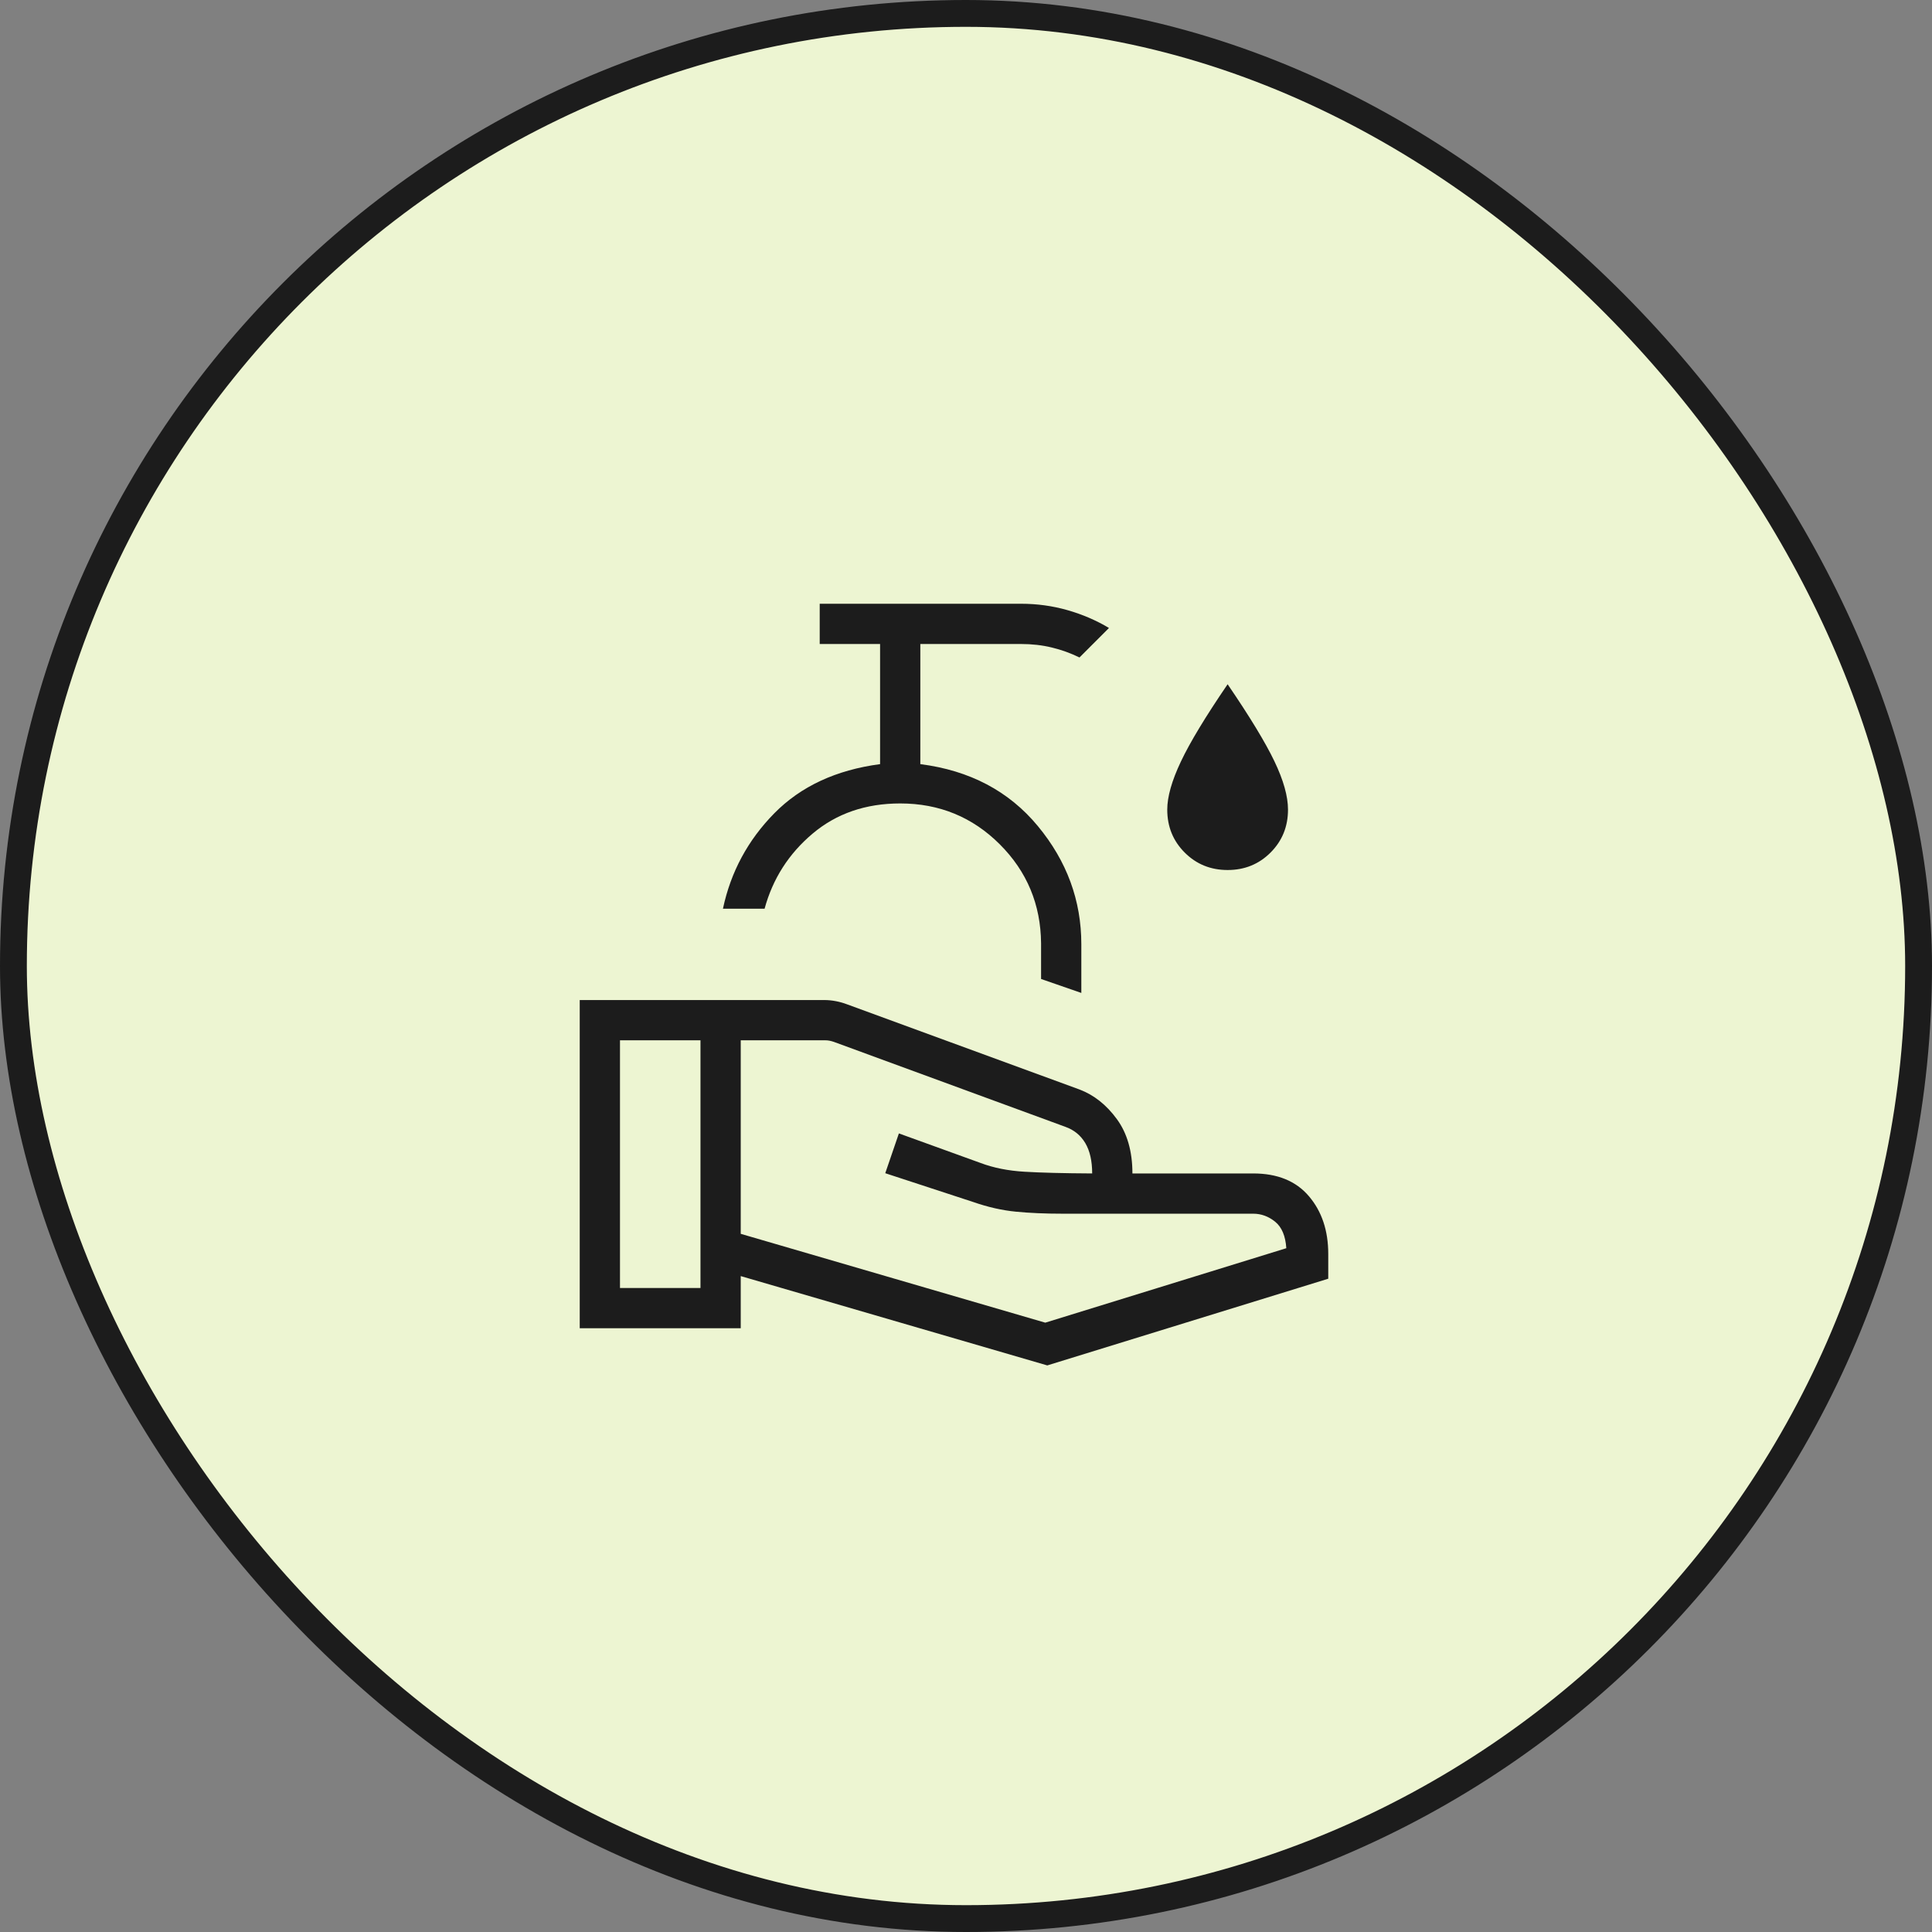 <svg xmlns="http://www.w3.org/2000/svg" fill="none" viewBox="0 0 72 72" height="72" width="72">
<rect x="0" y="0" width="72" height="72" fill="#808080" stroke="none"/>
<rect fill="#EDF5D2" rx="35.5" height="71" width="71" y="0.5" x="0.5"></rect>
<rect stroke="#1C1C1C" rx="35.5" height="71" width="71" y="0.5" x="0.5"></rect>
<path fill="#1C1C1C" d="M27.605 45.981L38.954 49.292L47.937 46.517C47.907 46.062 47.77 45.733 47.523 45.532C47.275 45.331 47.002 45.231 46.702 45.231H39.588C38.952 45.231 38.376 45.206 37.861 45.156C37.345 45.106 36.817 44.986 36.277 44.798L32.991 43.722L33.499 42.239L36.536 43.338C37.019 43.521 37.567 43.631 38.181 43.667C38.794 43.704 39.634 43.725 40.702 43.731C40.702 43.263 40.616 42.886 40.444 42.597C40.272 42.309 40.025 42.108 39.704 41.994L31.073 38.827C31.015 38.808 30.962 38.793 30.914 38.784C30.866 38.774 30.813 38.769 30.756 38.769H27.605V45.981ZM21.605 49.5V37.269H30.727C30.863 37.269 31.005 37.283 31.151 37.311C31.297 37.339 31.436 37.378 31.566 37.428L40.234 40.604C40.771 40.808 41.233 41.174 41.62 41.703C42.008 42.232 42.202 42.908 42.202 43.731H46.702C47.606 43.731 48.298 44.013 48.779 44.579C49.26 45.144 49.5 45.861 49.5 46.731V47.654L39.029 50.885L27.605 47.556V49.5H21.605ZM23.105 48H26.105V38.769H23.105V48ZM40.298 37.004L38.798 36.484V35.158C38.786 33.708 38.272 32.476 37.256 31.462C36.24 30.449 35.004 29.942 33.548 29.942C32.261 29.942 31.173 30.317 30.284 31.066C29.395 31.815 28.798 32.748 28.494 33.865H26.942C27.233 32.494 27.872 31.308 28.859 30.306C29.847 29.304 31.16 28.694 32.798 28.477V24H30.548V22.5H38.048C38.648 22.5 39.227 22.58 39.784 22.739C40.342 22.899 40.857 23.12 41.328 23.403L40.229 24.502C39.898 24.34 39.553 24.216 39.194 24.13C38.836 24.043 38.454 24 38.048 24H34.298V28.477C36.138 28.712 37.598 29.481 38.678 30.786C39.758 32.091 40.298 33.559 40.298 35.192V37.004ZM45.75 32.423C45.117 32.423 44.584 32.206 44.151 31.773C43.717 31.339 43.5 30.806 43.5 30.173C43.5 29.694 43.669 29.097 44.008 28.382C44.346 27.666 44.927 26.706 45.75 25.5C46.573 26.706 47.154 27.662 47.492 28.367C47.831 29.073 48 29.675 48 30.173C48 30.806 47.783 31.339 47.349 31.773C46.916 32.206 46.383 32.423 45.75 32.423Z"></path>
</svg>
